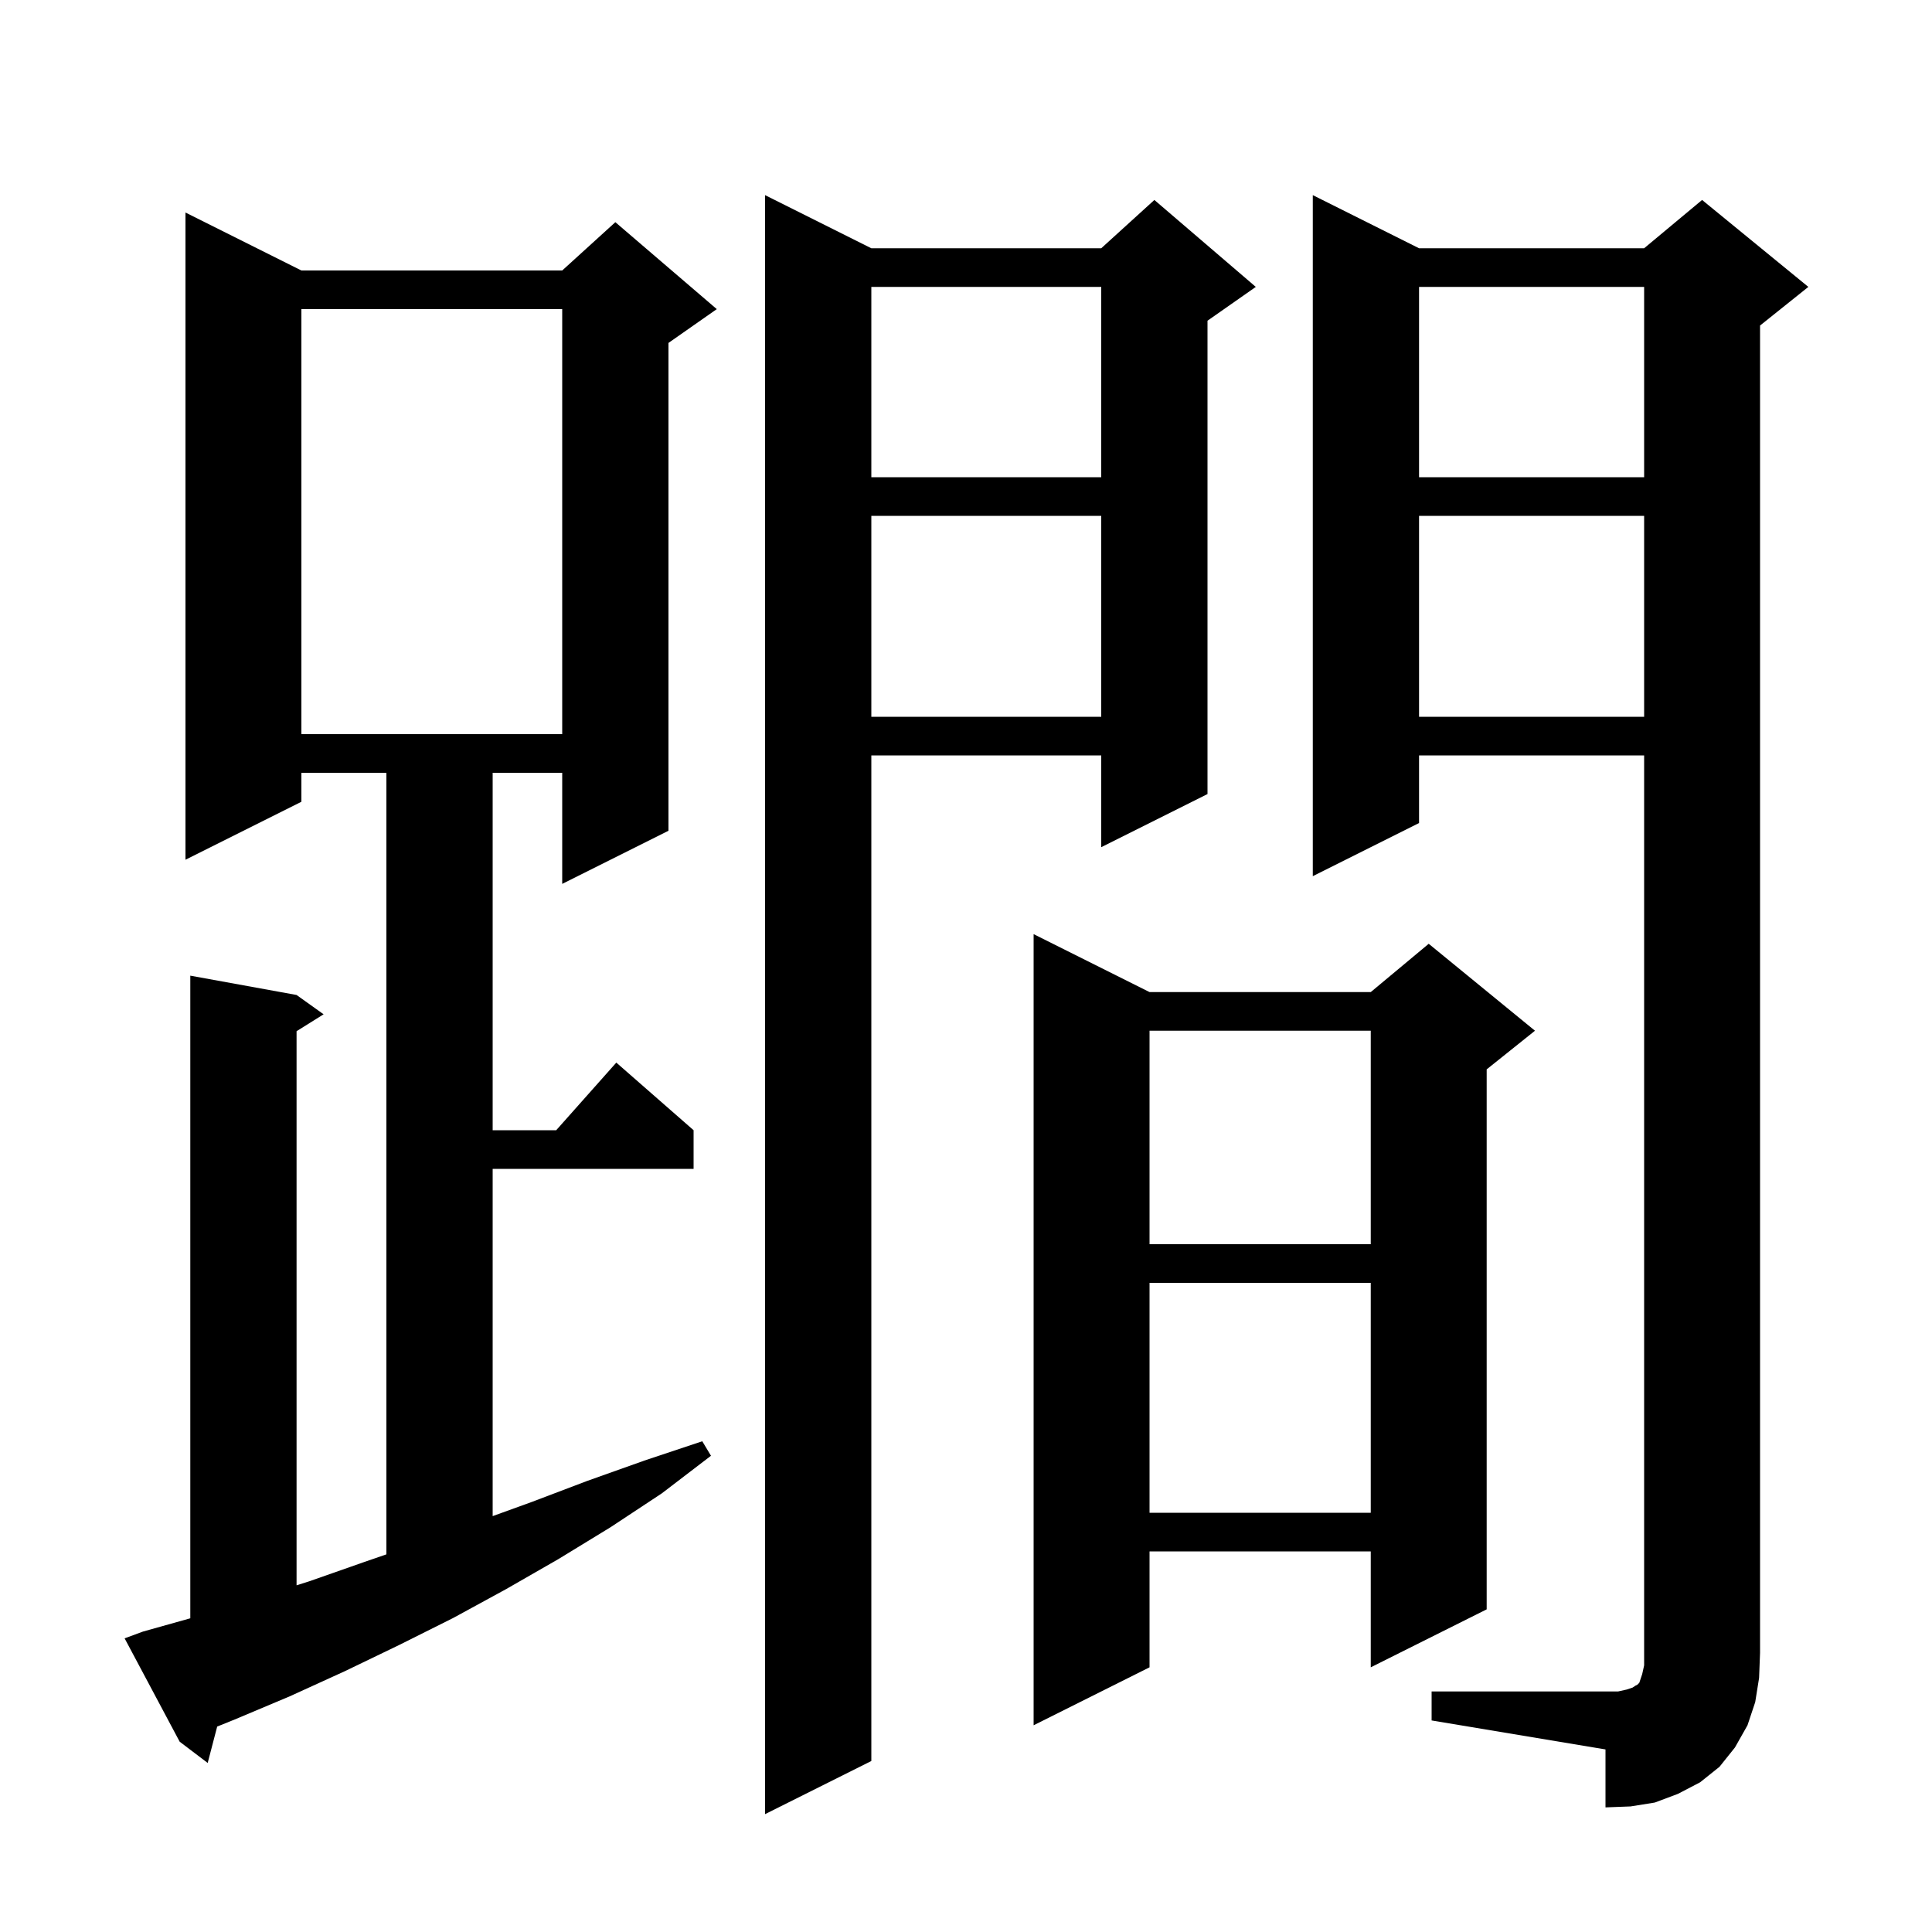 <svg xmlns="http://www.w3.org/2000/svg" xmlns:xlink="http://www.w3.org/1999/xlink" version="1.1" baseProfile="full" viewBox="0 0 200 200" width="200" height="200"><g fill="currentColor"><path d="M 90.2 25.7 L 114.0 25.7 L 119.5 20.7 L 130.0 29.7 L 125.0 33.2 L 125.0 82.2 L 114.0 87.7 L 114.0 78.2 L 90.2 78.2 L 90.2 182.3 L 79.2 187.8 L 79.2 20.2 Z M 148.2 175.1 L 167.5 175.1 L 168.4 174.9 L 169.0 174.7 L 169.3 174.5 L 169.5 174.4 L 169.7 174.2 L 170.0 173.3 L 170.2 172.4 L 170.2 78.2 L 146.9 78.2 L 146.9 85.2 L 135.9 90.7 L 135.9 20.2 L 146.9 25.7 L 170.2 25.7 L 176.2 20.7 L 187.2 29.7 L 182.2 33.7 L 182.2 171.1 L 182.1 173.7 L 181.7 176.2 L 180.9 178.6 L 179.6 180.9 L 178.0 182.9 L 176.0 184.5 L 173.7 185.7 L 171.3 186.6 L 168.8 187.0 L 166.2 187.1 L 166.2 181.1 L 148.2 178.1 Z M 14.8 168.9 L 19.7 167.525 L 19.7 101.0 L 30.7 103.0 L 33.5 105.0 L 30.7 106.75 L 30.7 164.111 L 32.0 163.7 L 37.7 161.7 L 40.0 160.907 L 40.0 80.0 L 31.2 80.0 L 31.2 83.0 L 19.2 89.0 L 19.2 22.0 L 31.2 28.0 L 58.2 28.0 L 63.7 23.0 L 74.2 32.0 L 69.2 35.5 L 69.2 86.0 L 58.2 91.5 L 58.2 80.0 L 51.0 80.0 L 51.0 117.0 L 57.578 117.0 L 63.8 110.0 L 71.8 117.0 L 71.8 121.0 L 51.0 121.0 L 51.0 156.948 L 55.0 155.5 L 60.8 153.3 L 66.7 151.2 L 72.7 149.2 L 73.6 150.7 L 68.5 154.6 L 63.2 158.1 L 57.8 161.4 L 52.4 164.5 L 46.9 167.5 L 41.3 170.3 L 35.7 173.0 L 30.0 175.6 L 24.3 178.0 L 22.483 178.733 L 21.5 182.5 L 18.6 180.3 L 12.9 169.6 Z M 119.0 102.7 L 141.9 102.7 L 147.9 97.7 L 158.9 106.7 L 153.9 110.7 L 153.9 166.6 L 141.9 172.6 L 141.9 160.6 L 119.0 160.6 L 119.0 172.6 L 107.0 178.6 L 107.0 96.7 Z M 119.0 132.8 L 119.0 156.6 L 141.9 156.6 L 141.9 132.8 Z M 119.0 106.7 L 119.0 128.8 L 141.9 128.8 L 141.9 106.7 Z M 31.2 32.0 L 31.2 76.0 L 58.2 76.0 L 58.2 32.0 Z M 146.9 53.4 L 146.9 74.2 L 170.2 74.2 L 170.2 53.4 Z M 90.2 53.4 L 90.2 74.2 L 114.0 74.2 L 114.0 53.4 Z M 146.9 29.7 L 146.9 49.4 L 170.2 49.4 L 170.2 29.7 Z M 90.2 29.7 L 90.2 49.4 L 114.0 49.4 L 114.0 29.7 Z "/></g></svg>